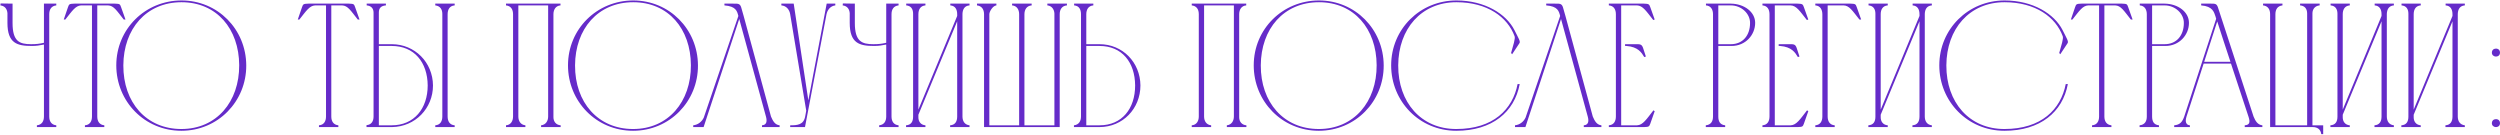 <?xml version="1.0" encoding="UTF-8"?> <svg xmlns="http://www.w3.org/2000/svg" width="4325" height="233" viewBox="0 0 4325 233" fill="none"><path d="M76.027 6.285H97.382V9.336C88.84 10.251 85.179 16.353 85.179 24.59V201.532C85.179 209.769 88.84 215.871 97.382 216.786V219.837H63.824V216.786C72.366 215.871 76.027 209.769 76.027 201.532V77.062C68.4 78.588 63.214 79.503 54.977 79.503C29.656 79.503 12.877 74.927 12.877 39.538V22.759C12.267 15.437 8.301 10.251 0.674 9.336L0.979 5.98L21.724 6.285V39.843C21.724 71.571 33.622 76.452 53.757 76.452C62.604 76.452 68.095 75.842 76.027 74.012V6.285ZM159.122 201.532V9.336H140.207C130.445 9.946 124.953 18.793 113.056 33.742H110.31L117.632 12.387C119.462 6.895 120.377 6.59 128.614 6.285H198.781C207.018 6.59 207.628 6.895 209.459 12.387L217.086 33.742H214.035C202.137 18.793 196.951 9.641 186.883 9.336H168.274V201.532C168.274 209.769 171.935 215.871 180.477 216.786V219.837H146.919V216.786C155.461 216.176 159.122 209.769 159.122 201.532ZM413.813 112.756C413.508 49.911 374.764 3.845 314.054 3.845C253.039 3.845 213.685 49.911 213.38 113.061C213.074 177.127 253.039 223.193 313.749 223.193C374.764 223.193 414.118 175.906 413.813 112.756ZM426.016 113.061C426.321 175.601 376.899 226.243 313.749 226.243C250.293 226.243 201.177 175.601 201.177 113.061C201.177 50.216 251.209 0.794 314.054 0.794C376.594 0.794 425.711 50.521 426.016 113.061ZM564 201.532V9.336H545.085C535.323 9.946 529.832 18.793 517.934 33.742H515.188L522.51 12.387C524.34 6.895 525.256 6.59 533.493 6.285H603.66C611.897 6.59 612.507 6.895 614.337 12.387L621.964 33.742H618.913C607.015 18.793 601.829 9.641 591.762 9.336H573.152V201.532C573.152 209.769 576.813 215.871 585.355 216.786V219.837H551.797V216.786C560.339 216.176 564 209.769 564 201.532ZM678.288 219.837H634.053C634.053 219.532 634.053 217.091 634.053 216.481C642.595 215.871 646.256 209.769 646.256 201.532V21.844C646.256 14.217 641.679 9.946 634.358 9.336V6.285H667.611V9.336C659.069 9.946 655.408 14.217 655.408 21.539V76.452H677.678C717.643 76.452 748.76 107.875 749.066 147.839C749.066 187.499 718.253 219.227 678.288 219.837ZM786.59 219.837H753.031V216.786C761.574 216.176 765.234 209.769 765.234 201.532V23.979C765.234 16.047 761.268 10.251 753.031 9.336V6.285H786.59V9.336C778.048 9.946 774.387 16.353 774.387 24.59V201.532C774.387 209.769 778.048 216.176 786.59 216.786V219.837ZM739.913 147.839C739.608 107.57 716.423 79.503 677.678 79.503H655.408V216.786H677.678C716.423 216.786 739.913 187.804 739.913 147.839ZM887.581 201.532V24.59C887.581 16.353 883.92 10.251 875.378 9.336V6.285H969.646V9.336C961.409 9.946 957.443 16.658 957.443 24.59V202.753C957.443 210.38 962.019 216.176 969.951 216.786V219.837H936.088V216.786C944.325 215.871 948.291 209.159 948.291 201.532V9.336H896.733V201.532C896.733 209.464 900.699 215.871 908.936 216.786V219.837H875.378V216.786C883.615 216.176 887.581 209.464 887.581 201.532ZM1195.27 112.756C1194.96 49.911 1156.22 3.845 1095.51 3.845C1034.49 3.845 995.139 49.911 994.834 113.061C994.529 177.127 1034.49 223.193 1095.2 223.193C1156.22 223.193 1195.57 175.906 1195.27 112.756ZM1207.47 113.061C1207.78 175.601 1158.35 226.243 1095.2 226.243C1031.75 226.243 982.631 175.601 982.631 113.061C982.631 50.216 1032.66 0.794 1095.51 0.794C1158.05 0.794 1207.17 50.521 1207.47 113.061ZM1348.74 216.786V219.837H1318.24V216.786C1326.78 216.176 1327.08 209.159 1325.25 202.143L1278.88 32.827L1217.26 219.837H1199.26V216.786C1207.49 215.871 1214.21 210.685 1217.56 203.363L1277.36 27.64C1275.22 19.403 1273.39 10.861 1253.26 9.336V6.285C1258.75 6.285 1263.93 6.285 1268.2 6.285C1276.14 6.285 1280.1 5.675 1282.24 12.692L1286.51 27.64L1333.79 201.532C1336.85 208.549 1340.2 215.871 1348.74 216.786ZM1392.94 201.532L1394.77 191.465L1367 24.59C1365.78 16.963 1360.6 9.946 1351.75 9.336V6.285H1363.95H1373.11L1398.43 173.771L1430.16 6.285H1445.1V9.336C1436.56 10.251 1431.38 17.268 1429.85 24.59L1392.63 219.837H1367V216.786C1379.21 216.786 1390.19 216.176 1392.94 201.532ZM1533.17 6.285H1554.53V9.336C1545.99 10.251 1542.32 16.353 1542.32 24.59V201.532C1542.32 209.769 1545.99 215.871 1554.53 216.786V219.837H1520.97V216.786C1529.51 215.871 1533.17 209.769 1533.17 201.532V77.062C1525.55 78.588 1520.36 79.503 1512.12 79.503C1486.8 79.503 1470.02 74.927 1470.02 39.538V22.759C1469.41 15.437 1465.45 10.251 1457.82 9.336L1458.12 5.98L1478.87 6.285V39.843C1478.87 71.571 1490.77 76.452 1510.9 76.452C1519.75 76.452 1525.24 75.842 1533.17 74.012V6.285ZM1588.81 189.635L1655.93 27.64V24.59C1655.93 16.353 1652.57 9.946 1644.03 9.336V6.285H1677.28V9.336C1668.74 9.946 1665.38 16.047 1665.08 23.979V201.532C1665.08 209.769 1669.04 215.871 1677.28 216.786V219.837H1643.72V216.786C1652.57 216.176 1655.93 210.075 1655.93 201.532V36.792L1588.81 198.482V203.058C1588.81 210.38 1593.08 216.176 1601.01 216.786V219.837H1567.46V216.786C1576.3 216.176 1579.66 210.38 1579.66 201.838V23.674C1579.66 15.742 1576 9.946 1567.76 9.336V6.285H1601.01V9.336C1592.47 9.946 1588.81 16.353 1588.81 24.59V189.635ZM1690.2 9.336V6.285H1723.76V9.336C1717.96 9.641 1711.55 19.708 1711.55 24.59V216.786H1763.11V24.59C1763.11 16.658 1759.15 9.946 1750.91 9.336V6.285H1784.77V9.336C1776.23 9.946 1772.26 16.658 1772.26 24.59V216.786H1824.13V23.369C1823.82 16.353 1819.55 9.946 1811.92 9.336V6.285H1845.79V9.336C1837.25 9.946 1833.28 16.353 1833.28 24.59V219.837H1702.4V24.59C1702.4 16.353 1698.44 10.251 1690.2 9.336ZM1870.13 201.532V24.59C1870.13 16.353 1866.77 9.946 1858.23 9.336V6.285H1891.48V9.336C1882.94 9.946 1879.28 16.658 1879.28 24.59V76.452H1902.16C1942.12 76.452 1972.63 107.875 1972.94 147.839C1972.94 187.804 1942.43 219.837 1902.16 219.837H1876.23H1857.92V216.786C1866.47 215.871 1870.13 209.464 1870.13 201.532ZM1963.78 147.839C1963.48 107.57 1940.9 79.503 1902.16 79.503H1879.28V216.786H1902.16C1941.21 216.786 1963.78 187.804 1963.78 147.839ZM2073.91 201.532V24.59C2073.91 16.353 2070.25 10.251 2061.71 9.336V6.285H2155.98V9.336C2147.74 9.946 2143.78 16.658 2143.78 24.59V202.753C2143.78 210.38 2148.35 216.176 2156.28 216.786V219.837H2122.42V216.786C2130.66 215.871 2134.62 209.159 2134.62 201.532V9.336H2083.07V201.532C2083.07 209.464 2087.03 215.871 2095.27 216.786V219.837H2061.71V216.786C2069.95 216.176 2073.91 209.464 2073.91 201.532ZM2381.6 112.756C2381.29 49.911 2342.55 3.845 2281.84 3.845C2220.83 3.845 2181.47 49.911 2181.17 113.061C2180.86 177.127 2220.83 223.193 2281.54 223.193C2342.55 223.193 2381.9 175.906 2381.6 112.756ZM2393.8 113.061C2394.11 175.601 2344.69 226.243 2281.54 226.243C2218.08 226.243 2168.96 175.601 2168.96 113.061C2168.96 50.216 2219 0.794 2281.84 0.794C2344.38 0.794 2393.5 50.521 2393.8 113.061ZM2519.58 0.794C2569.01 0.794 2605.92 24.285 2619.95 52.046C2626.97 66.08 2630.94 71.876 2628.5 74.927L2615.99 93.841L2614.16 91.706C2617.82 78.283 2621.78 66.995 2620.26 62.724C2608.06 29.471 2572.97 3.845 2519.58 3.845C2458.87 3.845 2419.21 49.911 2418.91 113.061C2418.6 177.127 2458.57 223.193 2519.28 223.193C2583.34 223.193 2616.9 189.33 2625.44 145.399H2629.11C2619.95 193.906 2581.51 226.243 2519.28 226.243C2455.82 226.243 2406.71 175.601 2406.71 113.061C2406.71 50.216 2456.74 0.794 2519.58 0.794ZM2770.44 216.786V219.837H2739.93V216.786C2748.47 216.176 2748.78 209.159 2746.94 202.143L2700.57 32.827L2638.95 219.837H2620.95V216.786C2629.19 215.871 2635.9 210.685 2639.25 203.363L2699.05 27.64C2696.91 19.403 2695.08 10.861 2674.95 9.336V6.285C2680.44 6.285 2685.62 6.285 2689.9 6.285C2697.83 6.285 2701.79 5.675 2703.93 12.692L2708.2 27.64L2755.49 201.532C2758.54 208.549 2761.89 215.871 2770.44 216.786ZM2783.28 6.285H2843.99C2851.92 6.59 2853.14 6.895 2854.97 12.387L2862.6 33.742L2860.16 34.657C2848.26 19.708 2842.16 9.641 2832.09 9.336H2804.64V216.786H2832.09C2842.16 216.481 2848.57 206.109 2860.47 190.855L2862.6 192.38L2854.97 214.041C2853.14 219.227 2852.23 219.532 2844.3 219.837H2783.28V216.786C2791.82 216.176 2795.48 209.769 2795.48 201.532V24.59C2795.48 16.353 2791.82 9.946 2783.28 9.336V6.285ZM2811.35 76.452H2813.79C2819.28 76.452 2824.16 76.452 2828.43 76.452C2836.67 76.452 2840.03 75.842 2842.47 82.859L2847.35 97.807L2844.6 98.723C2840.03 91.096 2833.92 81.028 2813.79 79.503H2811.35V76.452ZM2951.31 9.336V6.285H2994.33C3017.51 6.59 3036.43 20.624 3036.43 39.538C3036.43 60.283 3019.95 79.503 2995.55 79.503H2972.67V201.532C2972.67 210.075 2975.72 215.871 2984.56 216.786V219.837H2951.01V216.786C2959.85 215.871 2963.51 210.075 2963.51 201.532V24.285V24.59C2963.51 16.658 2959.85 9.946 2951.31 9.336ZM2994.33 9.336H2972.67V76.452H2994.33C3015.38 76.452 3027.58 60.893 3027.58 39.843C3027.88 23.979 3012.94 9.336 2994.33 9.336ZM3049.03 6.285H3109.74C3117.67 6.59 3118.89 6.895 3120.72 12.387L3128.35 33.742L3125.91 34.657C3114.01 19.708 3107.91 9.641 3097.84 9.336H3070.39V216.786H3097.84C3107.91 216.481 3114.32 206.109 3126.21 190.855L3128.35 192.38L3120.72 214.041C3118.89 219.227 3117.98 219.532 3110.04 219.837H3049.03V216.786C3057.57 216.176 3061.23 209.769 3061.23 201.532V24.59C3061.23 16.353 3057.57 9.946 3049.03 9.336V6.285ZM3077.1 76.452H3079.54C3085.03 76.452 3089.91 76.452 3094.18 76.452C3102.42 76.452 3105.77 75.842 3108.21 82.859L3113.1 97.807L3110.35 98.723C3105.77 91.096 3099.67 81.028 3079.54 79.503H3077.1V76.452ZM3140.49 216.786C3149.03 216.176 3152.69 209.769 3152.69 201.532V24.895C3152.69 16.658 3149.03 9.946 3140.49 9.336V6.285H3201.5C3209.43 6.59 3210.35 6.895 3212.18 12.387L3219.8 33.742H3216.75C3204.86 18.793 3199.36 9.641 3189.6 9.336H3161.84V201.532C3161.84 209.769 3165.5 216.176 3174.04 216.786V219.837H3140.49V216.786ZM3253.61 189.635L3320.72 27.64V24.59C3320.72 16.353 3317.37 9.946 3308.83 9.336V6.285H3342.08V9.336C3333.54 9.946 3330.18 16.047 3329.88 23.979V201.532C3329.88 209.769 3333.84 215.871 3342.08 216.786V219.837H3308.52V216.786C3317.37 216.176 3320.72 210.075 3320.72 201.532V36.792L3253.61 198.482V203.058C3253.61 210.38 3257.88 216.176 3265.81 216.786V219.837H3232.25V216.786C3241.1 216.176 3244.46 210.38 3244.46 201.838V23.674C3244.46 15.742 3240.8 9.946 3232.56 9.336V6.285H3265.81V9.336C3257.27 9.946 3253.61 16.353 3253.61 24.59V189.635ZM3467.87 0.794C3517.3 0.794 3554.21 24.285 3568.24 52.046C3575.26 66.08 3579.23 71.876 3576.79 74.927L3564.28 93.841L3562.45 91.706C3566.11 78.283 3570.07 66.995 3568.55 62.724C3556.35 29.471 3521.26 3.845 3467.87 3.845C3407.17 3.845 3367.51 49.911 3367.2 113.061C3366.9 177.127 3406.86 223.193 3467.57 223.193C3531.64 223.193 3565.19 189.33 3573.74 145.399H3577.4C3568.24 193.906 3529.8 226.243 3467.57 226.243C3404.11 226.243 3355 175.601 3355 113.061C3355 50.216 3405.03 0.794 3467.87 0.794ZM3631.42 201.532V9.336H3612.51C3602.75 9.946 3597.25 18.793 3585.36 33.742H3582.61L3589.93 12.387C3591.76 6.895 3592.68 6.59 3600.92 6.285H3671.08C3679.32 6.59 3679.93 6.895 3681.76 12.387L3689.39 33.742H3686.34C3674.44 18.793 3669.25 9.641 3659.18 9.336H3640.58V201.532C3640.58 209.769 3644.24 215.871 3652.78 216.786V219.837H3619.22V216.786C3627.76 216.176 3631.42 209.769 3631.42 201.532ZM3701.78 9.336V6.285H3744.8C3767.98 6.59 3786.9 20.624 3786.9 39.538C3786.9 60.283 3770.42 79.503 3746.02 79.503H3723.14V201.532C3723.14 210.075 3726.19 215.871 3735.03 216.786V219.837H3701.48V216.786C3710.32 215.871 3713.98 210.075 3713.98 201.532V24.285V24.59C3713.98 16.658 3710.32 9.946 3701.78 9.336ZM3744.8 9.336H3723.14V76.452H3744.8C3765.85 76.452 3778.05 60.893 3778.05 39.843C3778.35 23.979 3763.41 9.336 3744.8 9.336ZM3761.36 219.837V216.786C3771.43 215.871 3775.39 210.99 3778.75 201.532L3833.97 32.522L3832.75 28.25C3830.31 21.234 3828.17 10.861 3808.03 9.336V6.285C3813.83 6.285 3819.63 6.285 3825.42 6.285C3831.83 6.285 3834.88 6.285 3837.02 12.692L3898.64 201.532C3901.69 208.854 3905.35 215.871 3913.9 216.786V219.837H3883.39V216.786C3891.63 216.176 3893.15 211.905 3890.1 202.448C3880.03 171.94 3869.66 140.823 3859.59 110.01H3812.31L3782.71 201.532C3781.49 205.193 3778.75 215.871 3788.51 216.786V219.837H3761.36ZM3813.22 106.96H3858.68C3851.05 83.469 3843.12 60.283 3835.8 37.098L3813.22 106.96ZM3979.16 6.285H4013.02V9.336C4005.4 9.946 4000.52 15.437 4000.52 23.064V216.786H4019.12V232.04H4015.77C4014.85 223.803 4009.06 219.837 4001.13 219.837H3927.3V24.59C3927.3 16.353 3923.64 10.251 3915.09 9.336V6.285H3948.65V9.336C3940.11 10.251 3936.45 16.353 3936.45 24.59V216.786H3991.36V23.369C3991.36 15.437 3987.4 9.946 3979.16 9.336V6.285ZM4052.94 189.635L4120.05 27.64V24.59C4120.05 16.353 4116.7 9.946 4108.16 9.336V6.285H4141.41V9.336C4132.87 9.946 4129.51 16.047 4129.21 23.979V201.532C4129.21 209.769 4133.17 215.871 4141.41 216.786V219.837H4107.85V216.786C4116.7 216.176 4120.05 210.075 4120.05 201.532V36.792L4052.94 198.482V203.058C4052.94 210.38 4057.21 216.176 4065.14 216.786V219.837H4031.58V216.786C4040.43 216.176 4043.79 210.38 4043.79 201.838V23.674C4043.79 15.742 4040.12 9.946 4031.89 9.336V6.285H4065.14V9.336C4056.6 9.946 4052.94 16.353 4052.94 24.59V189.635ZM4175.68 189.635L4242.8 27.64V24.59C4242.8 16.353 4239.44 9.946 4230.9 9.336V6.285H4264.15V9.336C4255.61 9.946 4252.26 16.047 4251.95 23.979V201.532C4251.95 209.769 4255.92 215.871 4264.15 216.786V219.837H4230.6V216.786C4239.44 216.176 4242.8 210.075 4242.8 201.532V36.792L4175.68 198.482V203.058C4175.68 210.38 4179.95 216.176 4187.89 216.786V219.837H4154.33V216.786C4163.17 216.176 4166.53 210.38 4166.53 201.838V23.674C4166.53 15.742 4162.87 9.946 4154.63 9.336V6.285H4187.89V9.336C4179.34 9.946 4175.68 16.353 4175.68 24.59V189.635ZM4310.93 213.125C4310.93 208.854 4313.99 206.109 4317.95 206.109C4322.22 206.109 4324.97 208.854 4324.97 213.125C4324.97 217.091 4322.22 219.837 4317.95 219.837C4313.99 219.837 4310.93 217.091 4310.93 213.125ZM4310.93 91.096C4310.93 86.825 4313.99 84.079 4317.95 84.079C4322.22 84.079 4324.97 86.825 4324.97 91.096C4324.97 95.062 4322.22 97.807 4317.95 97.807C4313.99 97.807 4310.93 95.062 4310.93 91.096Z" fill="#652BC9"></path></svg> 